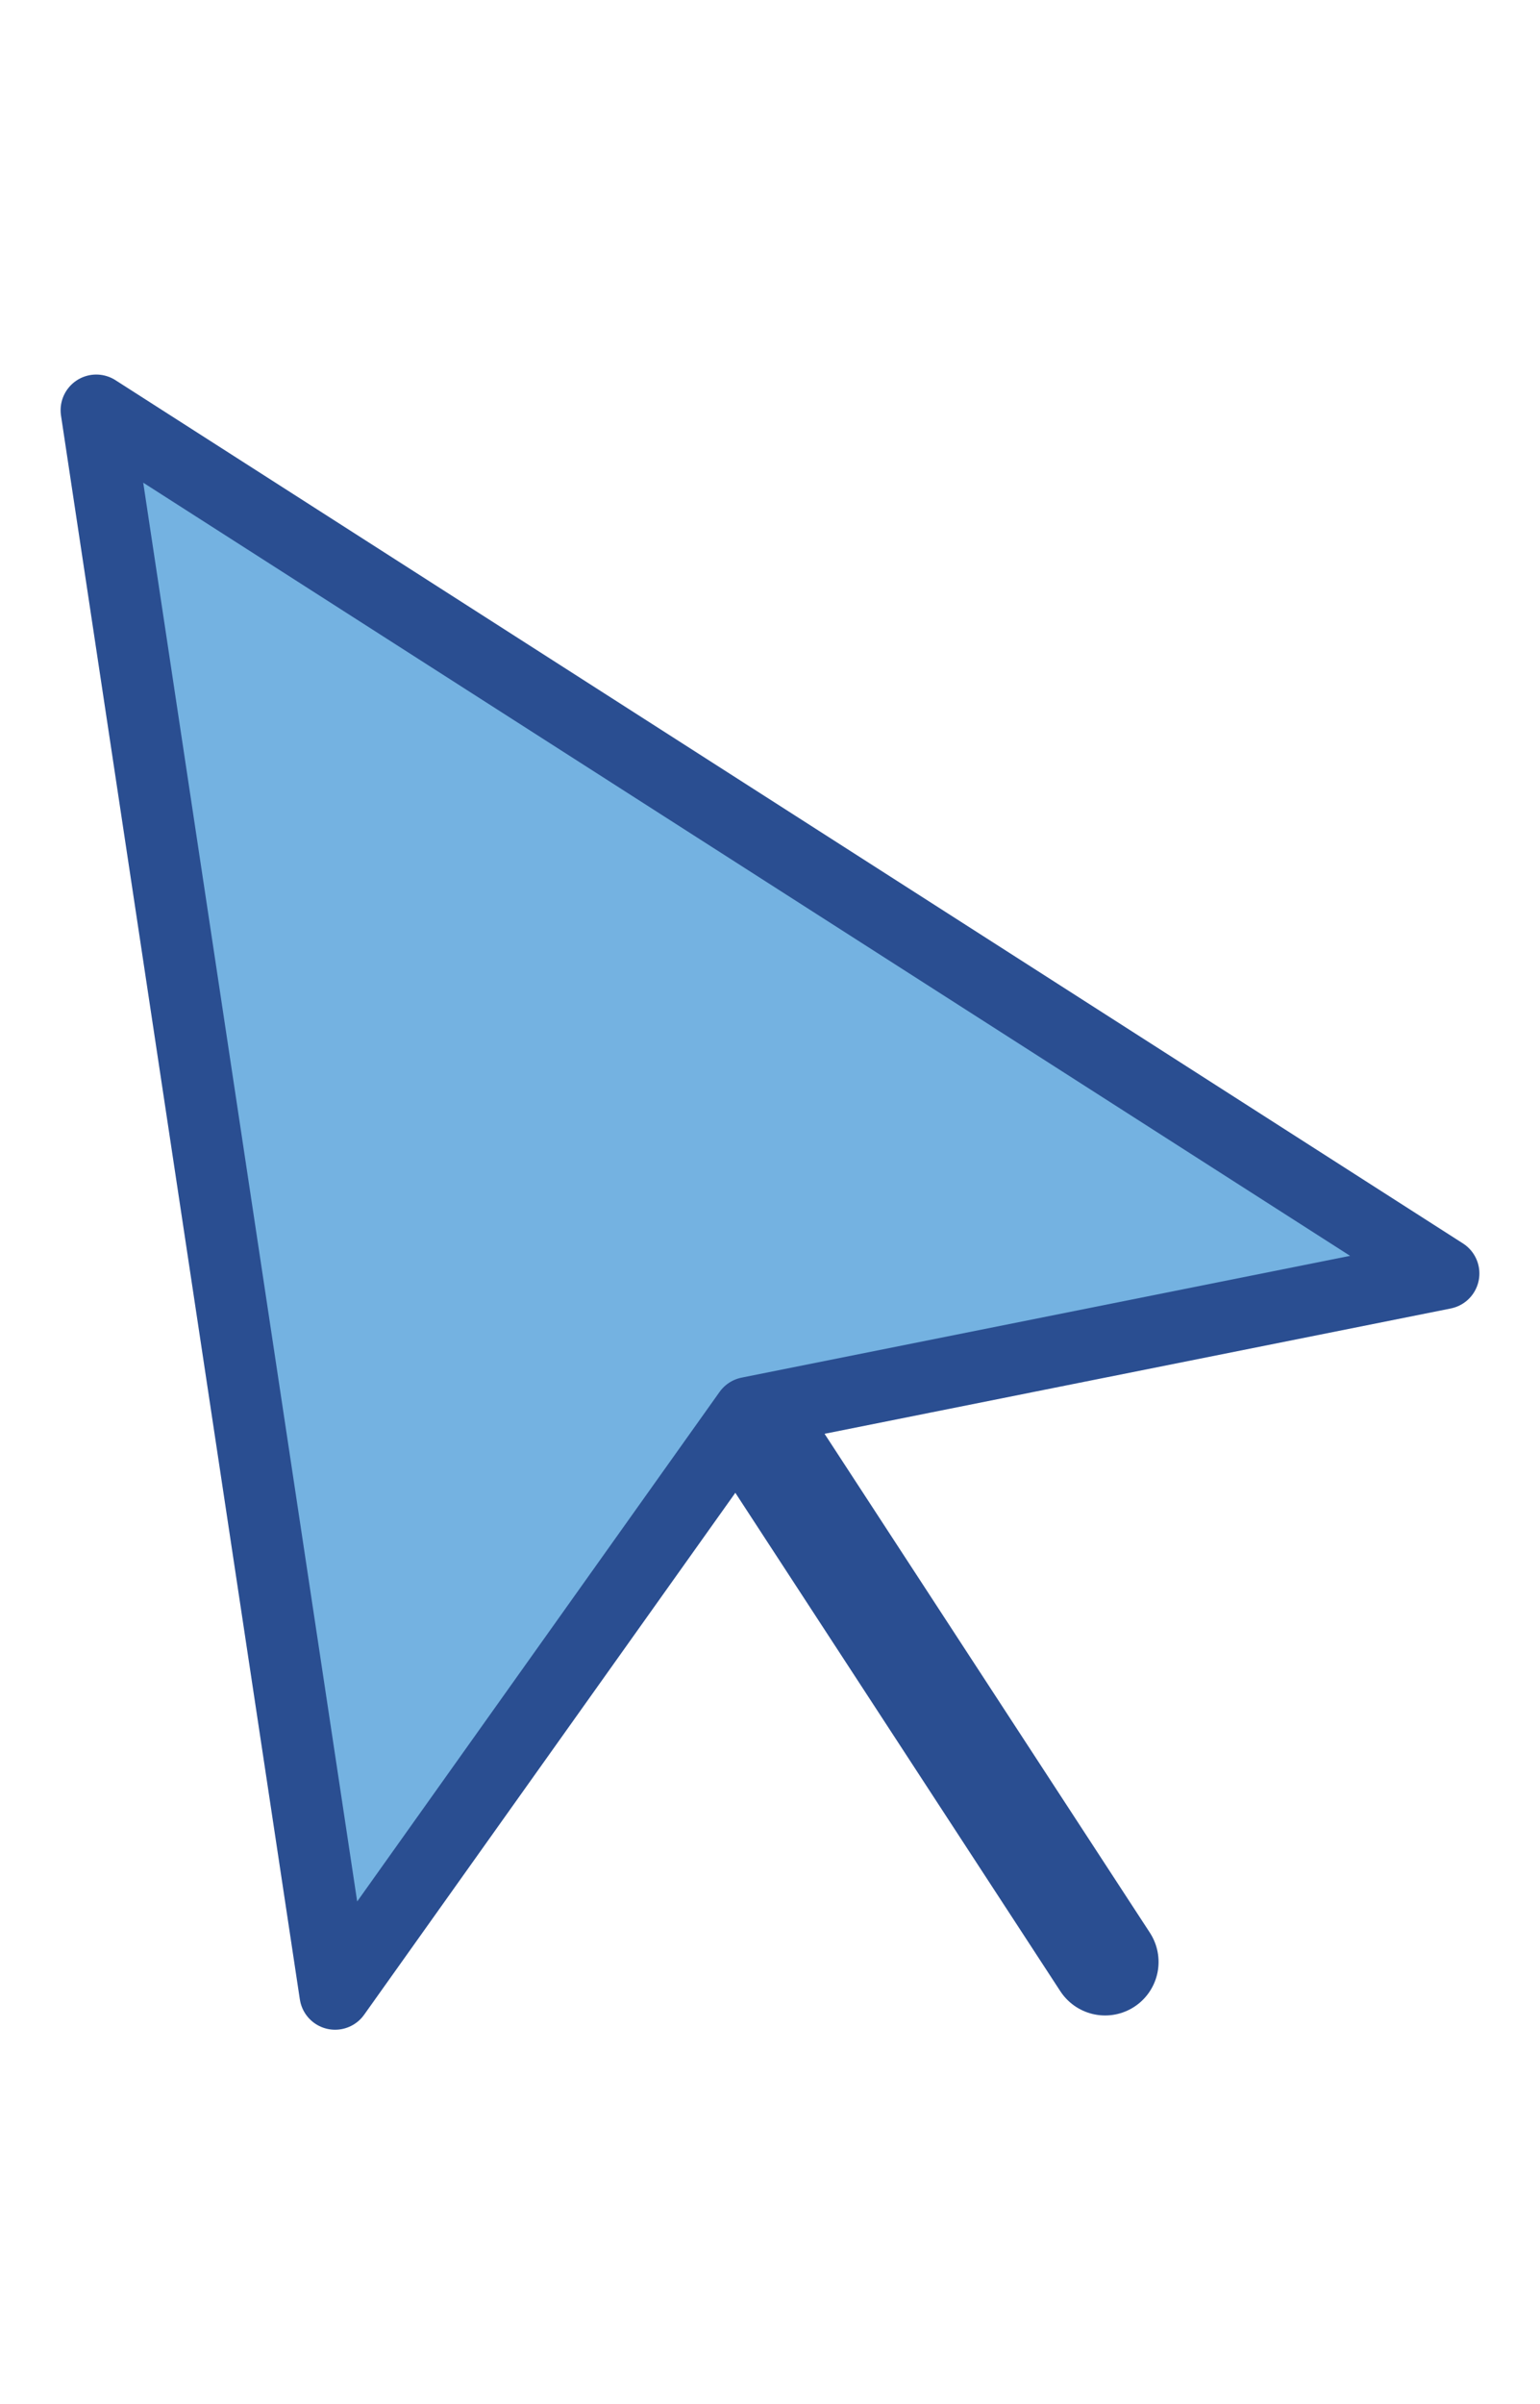 <?xml version="1.0" encoding="utf-8"?>
<!-- Generator: Adobe Illustrator 21.0.2, SVG Export Plug-In . SVG Version: 6.00 Build 0)  -->
<svg version="1.1" id="Layer_1" xmlns="http://www.w3.org/2000/svg" xmlns:xlink="http://www.w3.org/1999/xlink" x="0px" y="0px"
	 viewBox="0 0 43.2 67.4" style="enable-background:new 0 0 43.2 67.4;" xml:space="preserve">
<style type="text/css">
	.st0{fill:#74B2E1;}
	.st1{clip-path:url(#SVGID_2_);fill:none;stroke:#2A4E91;stroke-width:2;stroke-linecap:round;stroke-linejoin:round;}
	.st2{clip-path:url(#SVGID_2_);fill:none;stroke:#2A4E91;stroke-width:3;stroke-linecap:round;}
</style>
<polygon class="st0" points="9.4,55.9 2.7,11.5 40.5,35.7 21,39.6 "/>
<g>
	<defs>
		<rect id="SVGID_1_" x="1.2" y="10" width="40.9" height="47.4"/>
	</defs>
	<clipPath id="SVGID_2_">
		<use xlink:href="#SVGID_1_"  style="overflow:visible;"/>
	</clipPath>
	<polygon class="st1" points="9.4,55.9 2.7,11.5 40.5,35.7 21,39.6 	"/>
	<line class="st2" x1="21.8" y1="40.9" x2="31" y2="55"/>
</g>
</svg>
